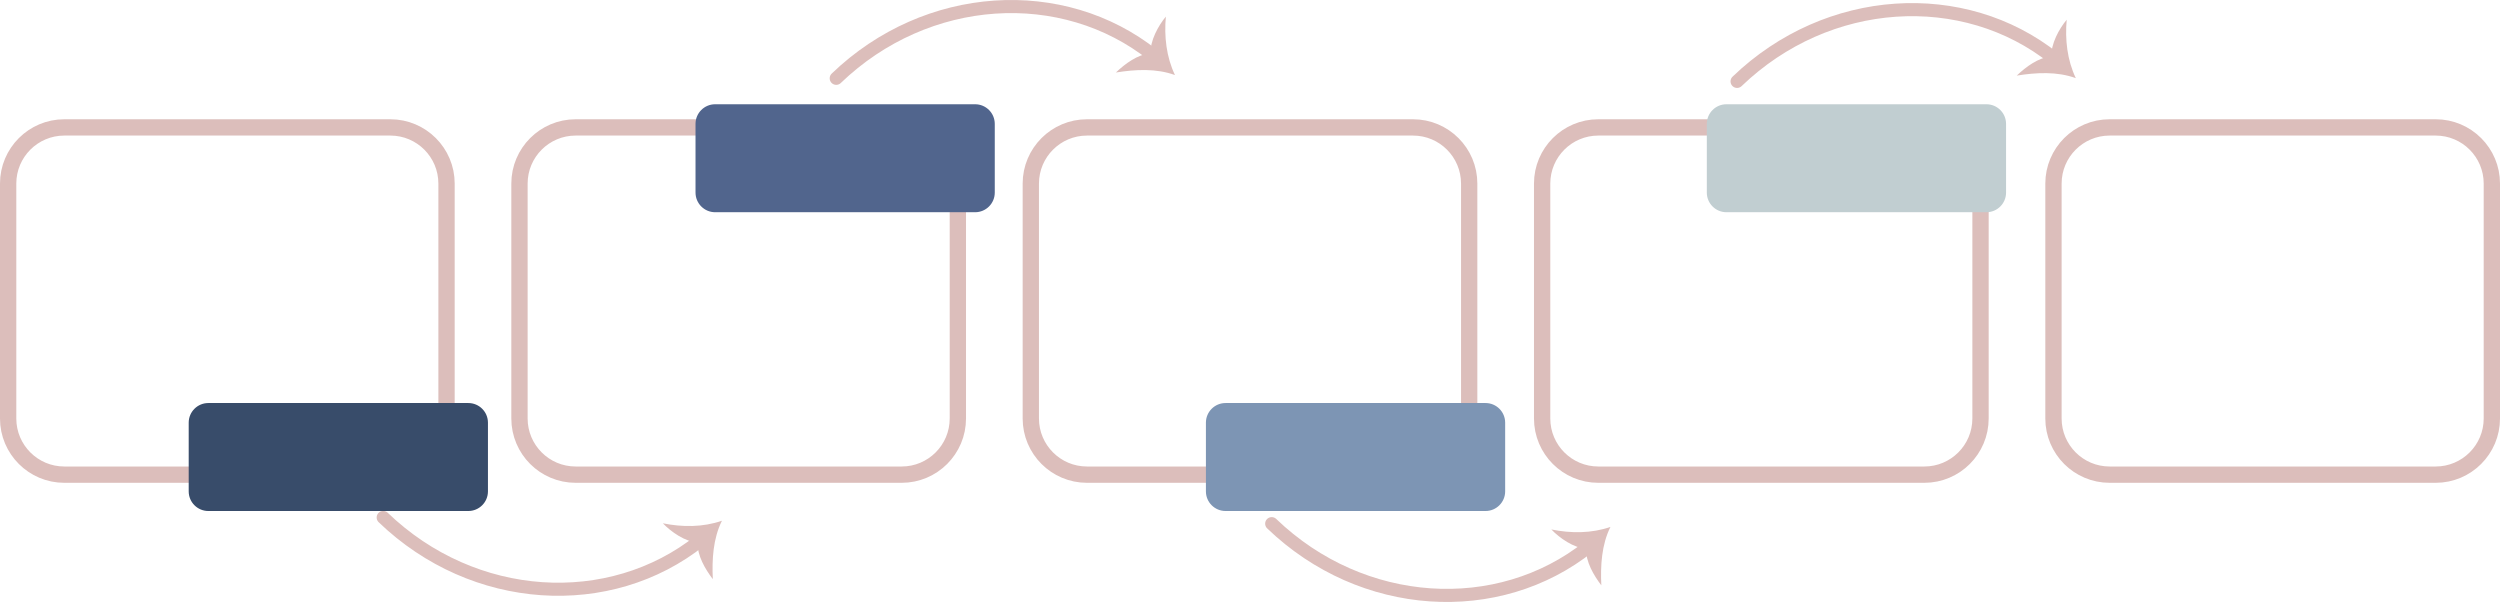 <!-- Generator: Adobe Illustrator 21.1.0, SVG Export Plug-In  -->
<svg version="1.1"
	 xmlns="http://www.w3.org/2000/svg" xmlns:xlink="http://www.w3.org/1999/xlink" xmlns:a="http://ns.adobe.com/AdobeSVGViewerExtensions/3.0/"
	 x="0px" y="0px" width="608.001px" height="146.4px" viewBox="0 0 608.001 146.4"
	 style="enable-background:new 0 0 608.001 146.4;" xml:space="preserve">
<style type="text/css">
	.st0{fill:none;stroke:#DCBEBB;stroke-width:3.966;stroke-miterlimit:10;}
	.st1{fill:none;stroke:#DCBEBB;stroke-width:3.183;stroke-linecap:round;stroke-miterlimit:10;}
	.st2{fill:#DCBEBB;}
	.st3{fill:#384C6A;}
	.st4{fill:#51658D;}
	.st5{fill:#7D95B4;}
	.st6{fill:#C1CED1;}
</style>
<defs>
</defs>
<path class="st0" d="M94.932,115.437H15.647c-7.547,0-13.665-6.118-13.665-13.665v-57.12c0-7.547,6.118-13.665,13.665-13.665h79.285
	c7.547,0,13.665,6.118,13.665,13.665v57.12C108.597,109.319,102.479,115.437,94.932,115.437z"/>
<path class="st0" d="M219.287,115.437h-79.285c-7.547,0-13.665-6.118-13.665-13.665v-57.12c0-7.547,6.118-13.665,13.665-13.665
	h79.285c7.547,0,13.665,6.118,13.665,13.665v57.12C232.952,109.319,226.834,115.437,219.287,115.437z"/>
<path class="st0" d="M343.643,115.437h-79.285c-7.547,0-13.665-6.118-13.665-13.665v-57.12c0-7.547,6.118-13.665,13.665-13.665
	h79.285c7.547,0,13.665,6.118,13.665,13.665v57.12C357.307,109.319,351.19,115.437,343.643,115.437z"/>
<path class="st0" d="M467.998,115.437h-79.285c-7.547,0-13.665-6.118-13.665-13.665v-57.12c0-7.547,6.118-13.665,13.665-13.665
	h79.285c7.547,0,13.665,6.118,13.665,13.665v57.12C481.663,109.319,475.545,115.437,467.998,115.437z"/>
<path class="st0" d="M592.354,115.437h-79.285c-7.547,0-13.665-6.118-13.665-13.665v-57.12c0-7.547,6.118-13.665,13.665-13.665
	h79.285c7.547,0,13.665,6.118,13.665,13.665v57.12C606.018,109.319,599.9,115.437,592.354,115.437z"/>
<g>
	<g>
		<path class="st1" d="M203.37,19.046c22.023-21.187,55.097-23.124,77.101-5.601"/>
		<g>
			<path class="st2" d="M279.828,12.958c-0.165-2.959,1.853-6.714,3.708-8.912c-0.431,4.793,0.108,9.792,2.217,14.21
				c-4.573-1.664-9.613-1.381-14.369-0.621C273.62,15.505,276.672,13.221,279.828,12.958z"/>
		</g>
	</g>
</g>
<g>
	<g>
		<path class="st1" d="M422.456,19.796c22.023-21.187,55.098-23.124,77.101-5.601"/>
		<g>
			<path class="st2" d="M498.914,13.709c-0.166-2.959,1.853-6.714,3.708-8.912c-0.431,4.793,0.108,9.792,2.217,14.21
				c-4.573-1.664-9.613-1.381-14.369-0.621C492.706,16.255,495.758,13.971,498.914,13.709z"/>
		</g>
	</g>
</g>
<g>
	<g>
		<path class="st1" d="M93.192,125.853c22.023,21.187,55.097,23.124,77.101,5.601"/>
		<g>
			<path class="st2" d="M169.65,131.941c-2.959-0.165-6.466-2.589-8.444-4.677c4.715,0.962,9.743,0.983,14.369-0.621
				c-2.162,4.359-2.443,9.4-2.217,14.21C171.489,138.394,169.559,135.107,169.65,131.941z"/>
		</g>
	</g>
</g>
<g>
	<g>
		<path class="st1" d="M309.277,127.354c22.023,21.187,55.098,23.124,77.101,5.6"/>
		<g>
			<path class="st2" d="M385.735,133.442c-2.959-0.165-6.466-2.589-8.444-4.677c4.715,0.962,9.743,0.983,14.369-0.62
				c-2.162,4.359-2.443,9.4-2.217,14.21C387.574,139.894,385.644,136.607,385.735,133.442z"/>
		</g>
	</g>
</g>
<path class="st3" d="M113.892,124.277H50.669c-2.639,0-4.778-2.139-4.778-4.778v-16.705c0-2.639,2.139-4.778,4.778-4.778h63.223
	c2.639,0,4.778,2.139,4.778,4.778v16.705C118.67,122.138,116.531,124.277,113.892,124.277z"/>
<path class="st4" d="M237.152,51.614h-63.223c-2.639,0-4.778-2.139-4.778-4.778V30.132c0-2.639,2.139-4.778,4.778-4.778h63.223
	c2.639,0,4.778,2.139,4.778,4.778v16.705C241.93,49.475,239.791,51.614,237.152,51.614z"/>
<path class="st5" d="M361.279,124.277h-63.223c-2.639,0-4.778-2.139-4.778-4.778v-16.705c0-2.639,2.139-4.778,4.778-4.778h63.223
	c2.639,0,4.778,2.139,4.778,4.778v16.705C366.057,122.138,363.918,124.277,361.279,124.277z"/>
<path class="st6" d="M483.099,51.614h-63.223c-2.639,0-4.778-2.139-4.778-4.778V30.132c0-2.639,2.139-4.778,4.778-4.778h63.223
	c2.639,0,4.778,2.139,4.778,4.778v16.705C487.877,49.475,485.738,51.614,483.099,51.614z"/>
</svg>